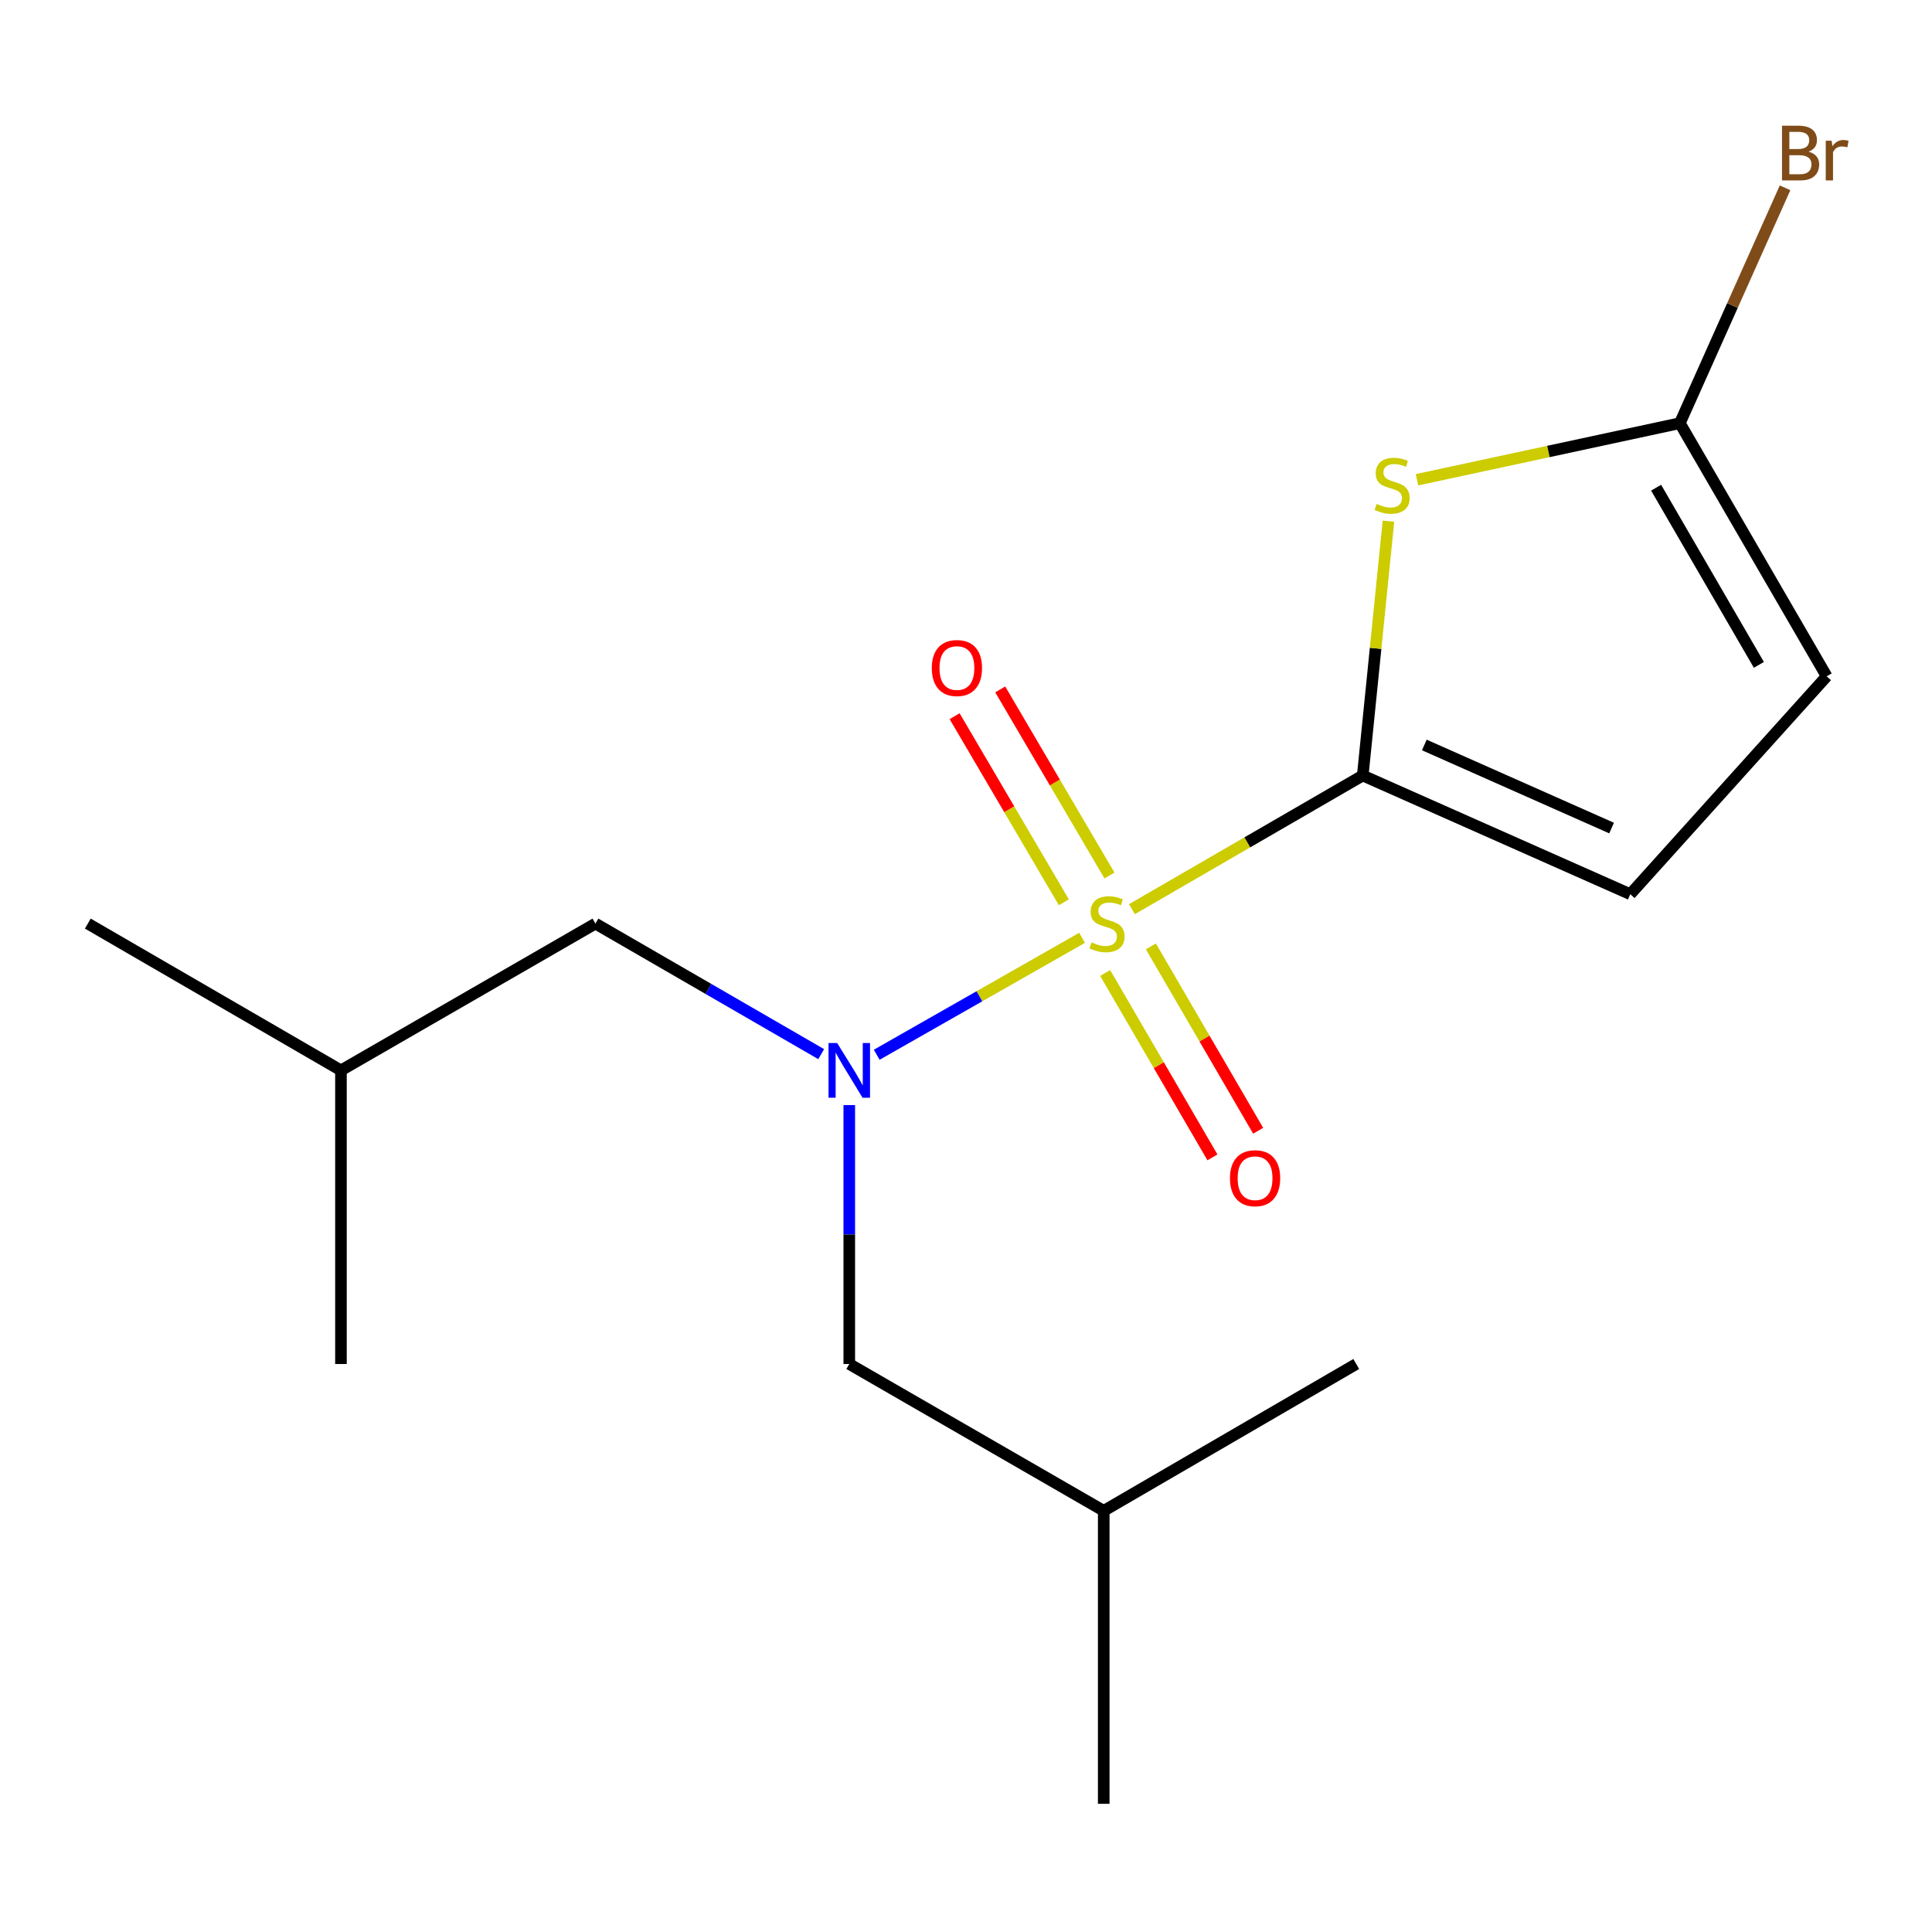 <?xml version='1.0' encoding='iso-8859-1'?>
<svg version='1.1' baseProfile='full'
              xmlns='http://www.w3.org/2000/svg'
                      xmlns:rdkit='http://www.rdkit.org/xml'
                      xmlns:xlink='http://www.w3.org/1999/xlink'
                  xml:space='preserve'
width='1000px' height='1000px' viewBox='0 0 1000 1000'>
<!-- END OF HEADER -->
<rect style='opacity:1.0;fill:#FFFFFF;stroke:none' width='1000' height='1000' x='0' y='0'> </rect>
<path class='bond-0' d='M 585.897,470.58 L 645.626,435.994' style='fill:none;fill-rule:evenodd;stroke:#CCCC00;stroke-width:6px;stroke-linecap:butt;stroke-linejoin:miter;stroke-opacity:1' />
<path class='bond-0' d='M 645.626,435.994 L 705.354,401.408' style='fill:none;fill-rule:evenodd;stroke:#000000;stroke-width:6px;stroke-linecap:butt;stroke-linejoin:miter;stroke-opacity:1' />
<path class='bond-2' d='M 560.075,485.409 L 506.933,515.673' style='fill:none;fill-rule:evenodd;stroke:#CCCC00;stroke-width:6px;stroke-linecap:butt;stroke-linejoin:miter;stroke-opacity:1' />
<path class='bond-2' d='M 506.933,515.673 L 453.791,545.937' style='fill:none;fill-rule:evenodd;stroke:#0000FF;stroke-width:6px;stroke-linecap:butt;stroke-linejoin:miter;stroke-opacity:1' />
<path class='bond-6' d='M 572.035,503.626 L 599.796,551.34' style='fill:none;fill-rule:evenodd;stroke:#CCCC00;stroke-width:6px;stroke-linecap:butt;stroke-linejoin:miter;stroke-opacity:1' />
<path class='bond-6' d='M 599.796,551.34 L 627.557,599.054' style='fill:none;fill-rule:evenodd;stroke:#FF0000;stroke-width:6px;stroke-linecap:butt;stroke-linejoin:miter;stroke-opacity:1' />
<path class='bond-6' d='M 595.7,489.858 L 623.461,537.571' style='fill:none;fill-rule:evenodd;stroke:#CCCC00;stroke-width:6px;stroke-linecap:butt;stroke-linejoin:miter;stroke-opacity:1' />
<path class='bond-6' d='M 623.461,537.571 L 651.222,585.285' style='fill:none;fill-rule:evenodd;stroke:#FF0000;stroke-width:6px;stroke-linecap:butt;stroke-linejoin:miter;stroke-opacity:1' />
<path class='bond-7' d='M 574.259,453.166 L 545.987,405.002' style='fill:none;fill-rule:evenodd;stroke:#CCCC00;stroke-width:6px;stroke-linecap:butt;stroke-linejoin:miter;stroke-opacity:1' />
<path class='bond-7' d='M 545.987,405.002 L 517.716,356.839' style='fill:none;fill-rule:evenodd;stroke:#FF0000;stroke-width:6px;stroke-linecap:butt;stroke-linejoin:miter;stroke-opacity:1' />
<path class='bond-7' d='M 550.647,467.025 L 522.376,418.862' style='fill:none;fill-rule:evenodd;stroke:#CCCC00;stroke-width:6px;stroke-linecap:butt;stroke-linejoin:miter;stroke-opacity:1' />
<path class='bond-7' d='M 522.376,418.862 L 494.104,370.699' style='fill:none;fill-rule:evenodd;stroke:#FF0000;stroke-width:6px;stroke-linecap:butt;stroke-linejoin:miter;stroke-opacity:1' />
<path class='bond-1' d='M 705.354,401.408 L 712.008,335.582' style='fill:none;fill-rule:evenodd;stroke:#000000;stroke-width:6px;stroke-linecap:butt;stroke-linejoin:miter;stroke-opacity:1' />
<path class='bond-1' d='M 712.008,335.582 L 718.663,269.756' style='fill:none;fill-rule:evenodd;stroke:#CCCC00;stroke-width:6px;stroke-linecap:butt;stroke-linejoin:miter;stroke-opacity:1' />
<path class='bond-4' d='M 705.354,401.408 L 843.828,462.842' style='fill:none;fill-rule:evenodd;stroke:#000000;stroke-width:6px;stroke-linecap:butt;stroke-linejoin:miter;stroke-opacity:1' />
<path class='bond-4' d='M 737.228,385.597 L 834.16,428.601' style='fill:none;fill-rule:evenodd;stroke:#000000;stroke-width:6px;stroke-linecap:butt;stroke-linejoin:miter;stroke-opacity:1' />
<path class='bond-3' d='M 733.438,248.325 L 801.463,233.68' style='fill:none;fill-rule:evenodd;stroke:#CCCC00;stroke-width:6px;stroke-linecap:butt;stroke-linejoin:miter;stroke-opacity:1' />
<path class='bond-3' d='M 801.463,233.68 L 869.488,219.036' style='fill:none;fill-rule:evenodd;stroke:#000000;stroke-width:6px;stroke-linecap:butt;stroke-linejoin:miter;stroke-opacity:1' />
<path class='bond-8' d='M 439.584,571.987 L 439.584,638.998' style='fill:none;fill-rule:evenodd;stroke:#0000FF;stroke-width:6px;stroke-linecap:butt;stroke-linejoin:miter;stroke-opacity:1' />
<path class='bond-8' d='M 439.584,638.998 L 439.584,706.009' style='fill:none;fill-rule:evenodd;stroke:#000000;stroke-width:6px;stroke-linecap:butt;stroke-linejoin:miter;stroke-opacity:1' />
<path class='bond-9' d='M 425.05,545.623 L 366.624,511.838' style='fill:none;fill-rule:evenodd;stroke:#0000FF;stroke-width:6px;stroke-linecap:butt;stroke-linejoin:miter;stroke-opacity:1' />
<path class='bond-9' d='M 366.624,511.838 L 308.197,478.052' style='fill:none;fill-rule:evenodd;stroke:#000000;stroke-width:6px;stroke-linecap:butt;stroke-linejoin:miter;stroke-opacity:1' />
<path class='bond-10' d='M 869.488,219.036 L 896.717,158.124' style='fill:none;fill-rule:evenodd;stroke:#000000;stroke-width:6px;stroke-linecap:butt;stroke-linejoin:miter;stroke-opacity:1' />
<path class='bond-10' d='M 896.717,158.124 L 923.946,97.212' style='fill:none;fill-rule:evenodd;stroke:#7F4C19;stroke-width:6px;stroke-linecap:butt;stroke-linejoin:miter;stroke-opacity:1' />
<path class='bond-17' d='M 869.488,219.036 L 945.479,350.058' style='fill:none;fill-rule:evenodd;stroke:#000000;stroke-width:6px;stroke-linecap:butt;stroke-linejoin:miter;stroke-opacity:1' />
<path class='bond-17' d='M 857.203,252.425 L 910.397,344.14' style='fill:none;fill-rule:evenodd;stroke:#000000;stroke-width:6px;stroke-linecap:butt;stroke-linejoin:miter;stroke-opacity:1' />
<path class='bond-5' d='M 843.828,462.842 L 945.479,350.058' style='fill:none;fill-rule:evenodd;stroke:#000000;stroke-width:6px;stroke-linecap:butt;stroke-linejoin:miter;stroke-opacity:1' />
<path class='bond-11' d='M 439.584,706.009 L 571.29,782' style='fill:none;fill-rule:evenodd;stroke:#000000;stroke-width:6px;stroke-linecap:butt;stroke-linejoin:miter;stroke-opacity:1' />
<path class='bond-12' d='M 308.197,478.052 L 176.476,554.028' style='fill:none;fill-rule:evenodd;stroke:#000000;stroke-width:6px;stroke-linecap:butt;stroke-linejoin:miter;stroke-opacity:1' />
<path class='bond-13' d='M 571.29,782 L 571.29,933.647' style='fill:none;fill-rule:evenodd;stroke:#000000;stroke-width:6px;stroke-linecap:butt;stroke-linejoin:miter;stroke-opacity:1' />
<path class='bond-15' d='M 571.29,782 L 701.992,706.009' style='fill:none;fill-rule:evenodd;stroke:#000000;stroke-width:6px;stroke-linecap:butt;stroke-linejoin:miter;stroke-opacity:1' />
<path class='bond-14' d='M 176.476,554.028 L 176.476,706.009' style='fill:none;fill-rule:evenodd;stroke:#000000;stroke-width:6px;stroke-linecap:butt;stroke-linejoin:miter;stroke-opacity:1' />
<path class='bond-16' d='M 176.476,554.028 L 45.455,478.052' style='fill:none;fill-rule:evenodd;stroke:#000000;stroke-width:6px;stroke-linecap:butt;stroke-linejoin:miter;stroke-opacity:1' />
<path  class='atom-0' d='M 564.994 487.772
Q 565.314 487.892, 566.634 488.452
Q 567.954 489.012, 569.394 489.372
Q 570.874 489.692, 572.314 489.692
Q 574.994 489.692, 576.554 488.412
Q 578.114 487.092, 578.114 484.812
Q 578.114 483.252, 577.314 482.292
Q 576.554 481.332, 575.354 480.812
Q 574.154 480.292, 572.154 479.692
Q 569.634 478.932, 568.114 478.212
Q 566.634 477.492, 565.554 475.972
Q 564.514 474.452, 564.514 471.892
Q 564.514 468.332, 566.914 466.132
Q 569.354 463.932, 574.154 463.932
Q 577.434 463.932, 581.154 465.492
L 580.234 468.572
Q 576.834 467.172, 574.274 467.172
Q 571.514 467.172, 569.994 468.332
Q 568.474 469.452, 568.514 471.412
Q 568.514 472.932, 569.274 473.852
Q 570.074 474.772, 571.194 475.292
Q 572.354 475.812, 574.274 476.412
Q 576.834 477.212, 578.354 478.012
Q 579.874 478.812, 580.954 480.452
Q 582.074 482.052, 582.074 484.812
Q 582.074 488.732, 579.434 490.852
Q 576.834 492.932, 572.474 492.932
Q 569.954 492.932, 568.034 492.372
Q 566.154 491.852, 563.914 490.932
L 564.994 487.772
' fill='#CCCC00'/>
<path  class='atom-2' d='M 712.549 260.819
Q 712.869 260.939, 714.189 261.499
Q 715.509 262.059, 716.949 262.419
Q 718.429 262.739, 719.869 262.739
Q 722.549 262.739, 724.109 261.459
Q 725.669 260.139, 725.669 257.859
Q 725.669 256.299, 724.869 255.339
Q 724.109 254.379, 722.909 253.859
Q 721.709 253.339, 719.709 252.739
Q 717.189 251.979, 715.669 251.259
Q 714.189 250.539, 713.109 249.019
Q 712.069 247.499, 712.069 244.939
Q 712.069 241.379, 714.469 239.179
Q 716.909 236.979, 721.709 236.979
Q 724.989 236.979, 728.709 238.539
L 727.789 241.619
Q 724.389 240.219, 721.829 240.219
Q 719.069 240.219, 717.549 241.379
Q 716.029 242.499, 716.069 244.459
Q 716.069 245.979, 716.829 246.899
Q 717.629 247.819, 718.749 248.339
Q 719.909 248.859, 721.829 249.459
Q 724.389 250.259, 725.909 251.059
Q 727.429 251.859, 728.509 253.499
Q 729.629 255.099, 729.629 257.859
Q 729.629 261.779, 726.989 263.899
Q 724.389 265.979, 720.029 265.979
Q 717.509 265.979, 715.589 265.419
Q 713.709 264.899, 711.469 263.979
L 712.549 260.819
' fill='#CCCC00'/>
<path  class='atom-3' d='M 433.324 539.868
L 442.604 554.868
Q 443.524 556.348, 445.004 559.028
Q 446.484 561.708, 446.564 561.868
L 446.564 539.868
L 450.324 539.868
L 450.324 568.188
L 446.444 568.188
L 436.484 551.788
Q 435.324 549.868, 434.084 547.668
Q 432.884 545.468, 432.524 544.788
L 432.524 568.188
L 428.844 568.188
L 428.844 539.868
L 433.324 539.868
' fill='#0000FF'/>
<path  class='atom-7' d='M 636.623 609.838
Q 636.623 603.038, 639.983 599.238
Q 643.343 595.438, 649.623 595.438
Q 655.903 595.438, 659.263 599.238
Q 662.623 603.038, 662.623 609.838
Q 662.623 616.718, 659.223 620.638
Q 655.823 624.518, 649.623 624.518
Q 643.383 624.518, 639.983 620.638
Q 636.623 616.758, 636.623 609.838
M 649.623 621.318
Q 653.943 621.318, 656.263 618.438
Q 658.623 615.518, 658.623 609.838
Q 658.623 604.278, 656.263 601.478
Q 653.943 598.638, 649.623 598.638
Q 645.303 598.638, 642.943 601.438
Q 640.623 604.238, 640.623 609.838
Q 640.623 615.558, 642.943 618.438
Q 645.303 621.318, 649.623 621.318
' fill='#FF0000'/>
<path  class='atom-8' d='M 482.299 345.772
Q 482.299 338.972, 485.659 335.172
Q 489.019 331.372, 495.299 331.372
Q 501.579 331.372, 504.939 335.172
Q 508.299 338.972, 508.299 345.772
Q 508.299 352.652, 504.899 356.572
Q 501.499 360.452, 495.299 360.452
Q 489.059 360.452, 485.659 356.572
Q 482.299 352.692, 482.299 345.772
M 495.299 357.252
Q 499.619 357.252, 501.939 354.372
Q 504.299 351.452, 504.299 345.772
Q 504.299 340.212, 501.939 337.412
Q 499.619 334.572, 495.299 334.572
Q 490.979 334.572, 488.619 337.372
Q 486.299 340.172, 486.299 345.772
Q 486.299 351.492, 488.619 354.372
Q 490.979 357.252, 495.299 357.252
' fill='#FF0000'/>
<path  class='atom-11' d='M 936.127 78.503
Q 938.847 79.263, 940.207 80.943
Q 941.607 82.583, 941.607 85.023
Q 941.607 88.943, 939.087 91.183
Q 936.607 93.383, 931.887 93.383
L 922.367 93.383
L 922.367 65.063
L 930.727 65.063
Q 935.567 65.063, 938.007 67.023
Q 940.447 68.983, 940.447 72.583
Q 940.447 76.863, 936.127 78.503
M 926.167 68.263
L 926.167 77.143
L 930.727 77.143
Q 933.527 77.143, 934.967 76.023
Q 936.447 74.863, 936.447 72.583
Q 936.447 68.263, 930.727 68.263
L 926.167 68.263
M 931.887 90.183
Q 934.647 90.183, 936.127 88.863
Q 937.607 87.543, 937.607 85.023
Q 937.607 82.703, 935.967 81.543
Q 934.367 80.343, 931.287 80.343
L 926.167 80.343
L 926.167 90.183
L 931.887 90.183
' fill='#7F4C19'/>
<path  class='atom-11' d='M 948.047 72.823
L 948.487 75.663
Q 950.647 72.463, 954.167 72.463
Q 955.287 72.463, 956.807 72.863
L 956.207 76.223
Q 954.487 75.823, 953.527 75.823
Q 951.847 75.823, 950.727 76.503
Q 949.647 77.143, 948.767 78.703
L 948.767 93.383
L 945.007 93.383
L 945.007 72.823
L 948.047 72.823
' fill='#7F4C19'/>
</svg>

